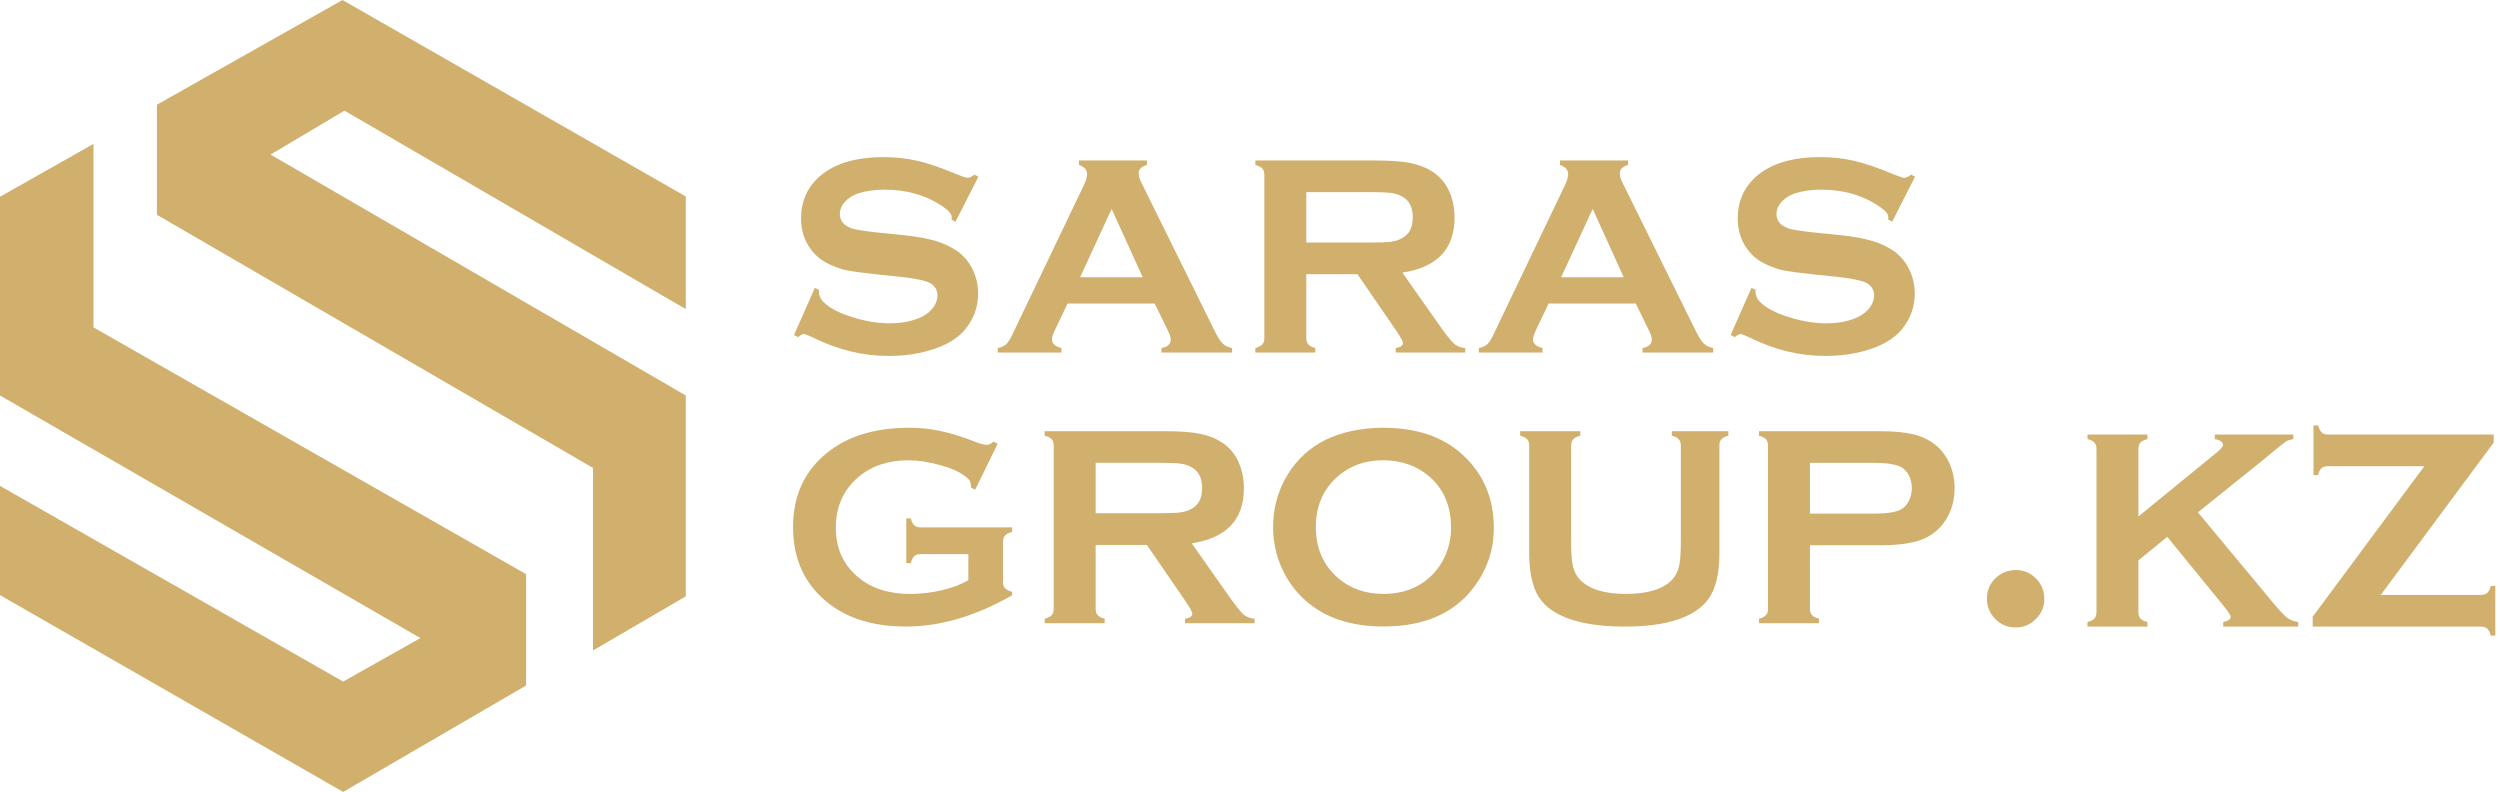 <svg width="505" height="160" viewBox="0 0 505 160" fill="none" xmlns="http://www.w3.org/2000/svg">
<g clip-path="url(#clip0_1_2)">
<path d="M195.61 111.93H186.03C184.86 111.93 184.35 112.38 183.98 113.75H183.07V104.71H183.98C184.35 106.1 184.86 106.53 186.03 106.53H204.45V107.44C203.09 107.81 202.6 108.35 202.6 109.51V117.47C202.6 118.64 203.05 119.17 204.45 119.54V120.25C197.09 124.46 189.93 126.56 183.02 126.56C176.74 126.56 171.62 125.08 167.67 122.1C162.7 118.35 160.2 113.15 160.2 106.47C160.2 100.25 162.42 95.3 166.85 91.64C171.06 88.14 176.65 86.41 183.62 86.41C185.84 86.41 187.91 86.61 189.87 87.04C191.83 87.44 194.08 88.12 196.58 89.09C197.86 89.6 198.8 89.86 199.34 89.86C199.74 89.86 200.19 89.63 200.73 89.21L201.53 89.64L196.98 98.93L196.16 98.5C196.13 97.87 196.05 97.42 195.9 97.16C195.76 96.88 195.42 96.53 194.88 96.14C193.71 95.26 192.04 94.52 189.79 93.92C187.54 93.29 185.44 92.98 183.45 92.98C179.39 92.98 176.03 94.12 173.36 96.39C170.35 98.98 168.84 102.36 168.84 106.59C168.84 110.82 170.32 113.98 173.24 116.51C175.94 118.81 179.46 119.98 183.87 119.98C186 119.98 188.13 119.72 190.21 119.24C192.28 118.76 194.1 118.07 195.61 117.22V111.93Z" fill="#D1AF6D"/>
<path d="M221.32 110.06V122.93C221.32 124.07 221.8 124.63 223.14 124.98V125.89H211.03V124.98C212.39 124.61 212.85 124.07 212.85 122.93V90.08C212.85 88.92 212.4 88.38 211.03 88.01V87.1H235.3C238.26 87.1 240.59 87.27 242.32 87.61C244.05 87.95 245.59 88.55 246.87 89.4C248.38 90.39 249.48 91.73 250.22 93.41C250.93 95.03 251.27 96.79 251.27 98.64C251.27 104.98 247.75 108.67 240.73 109.75L248.26 120.46C249.6 122.34 250.56 123.56 251.16 124.1C251.79 124.64 252.55 124.92 253.43 124.98V125.89H239.39V124.98C240.36 124.84 240.84 124.5 240.84 123.96C240.84 123.62 240.39 122.79 239.5 121.49L231.66 110.07H221.32V110.06ZM221.32 103.67H234.39C236.32 103.67 237.69 103.61 238.48 103.5C239.28 103.39 240.01 103.16 240.67 102.79C242.12 102.02 242.83 100.6 242.83 98.58C242.83 96.56 242.12 95.14 240.67 94.37C239.99 94 239.25 93.74 238.48 93.66C237.71 93.55 236.35 93.49 234.39 93.49H221.32V103.66V103.67Z" fill="#D1AF6D"/>
<path d="M279.39 86.41C286.15 86.41 291.53 88.23 295.48 91.89C299.66 95.73 301.76 100.67 301.76 106.72C301.76 110.44 300.77 113.91 298.75 117.12C294.83 123.4 288.41 126.55 279.45 126.55C272.74 126.55 267.4 124.73 263.45 121.07C261.32 119.11 259.73 116.78 258.62 114.05C257.65 111.63 257.17 109.11 257.17 106.46C257.17 102.57 258.16 99.01 260.15 95.8C263.96 89.63 270.38 86.51 279.39 86.39V86.41ZM279.42 92.97C275.73 92.97 272.66 94.08 270.18 96.27C267.25 98.86 265.8 102.27 265.8 106.47C265.8 110.67 267.25 114.09 270.18 116.67C272.65 118.86 275.75 119.97 279.47 119.97C283.19 119.97 286.29 118.86 288.74 116.67C290.19 115.36 291.33 113.77 292.09 111.87C292.77 110.19 293.11 108.43 293.11 106.64C293.11 102.23 291.66 98.8 288.73 96.27C286.26 94.11 283.13 93 279.41 92.97H279.42Z" fill="#D1AF6D"/>
<path d="M347.32 90.08V111.82C347.32 115.94 346.55 119.01 345.05 121.06C342.32 124.73 336.69 126.57 328.14 126.57C321.97 126.57 317.23 125.58 313.96 123.59C312.06 122.42 310.72 120.86 309.98 118.87C309.27 116.91 308.9 114.55 308.9 111.82V90.08C308.9 88.92 308.45 88.38 307.08 88.01V87.1H319.22V88.01C317.86 88.35 317.37 88.92 317.37 90.08V109.43C317.37 111.68 317.48 113.32 317.74 114.4C318 115.45 318.45 116.36 319.13 117.07C320.95 119 324.05 119.97 328.45 119.97C332.85 119.97 335.98 119 337.8 117.07C338.45 116.36 338.91 115.45 339.16 114.4C339.42 113.32 339.53 111.67 339.53 109.43V90.08C339.53 88.92 339.08 88.38 337.71 88.01V87.1H349.13V88.01C347.77 88.38 347.31 88.92 347.31 90.08H347.32Z" fill="#D1AF6D"/>
<path d="M365.61 110.14V122.93C365.61 124.07 366.09 124.63 367.43 124.98V125.89H355.32V124.98C356.68 124.61 357.14 124.07 357.14 122.93V90.08C357.14 88.92 356.69 88.38 355.32 88.01V87.1H379.53C382.34 87.1 384.59 87.3 386.24 87.67C387.92 88.04 389.37 88.69 390.65 89.63C391.96 90.6 392.98 91.88 393.72 93.44C394.46 95.06 394.83 96.79 394.83 98.61C394.83 101.22 394.12 103.53 392.73 105.49C391.51 107.17 389.92 108.39 387.9 109.1C385.91 109.81 383.13 110.15 379.55 110.15H365.62L365.61 110.14ZM365.61 103.75H378.54C381.13 103.75 382.92 103.47 383.97 102.93C385.3 102.22 386.19 100.51 386.19 98.61C386.19 96.71 385.31 95.03 383.97 94.32C382.95 93.78 381.13 93.5 378.54 93.5H365.61V103.76V103.75Z" fill="#D1AF6D"/>
<path d="M437.79 108.44L431.96 113.19V123.59C431.96 124.76 432.44 125.32 433.78 125.66V126.57H421.67V125.66C423.03 125.29 423.49 124.75 423.49 123.59V90.74C423.49 89.6 423.04 89.06 421.67 88.69V87.78H433.78V88.69C432.42 89.03 431.96 89.6 431.96 90.74V104.32L447.93 91.28C448.67 90.68 449.04 90.2 449.04 89.83C449.04 89.29 448.5 88.89 447.39 88.69V87.78H463.25V88.69C462.6 88.83 462.11 88.97 461.83 89.14C461.54 89.31 460.72 89.96 459.36 91.07L457.17 92.89L443.98 103.49L458.93 121.48C460.32 123.16 461.32 124.24 461.91 124.72C462.54 125.2 463.3 125.52 464.24 125.66V126.57H449.09V125.66C450.08 125.46 450.6 125.09 450.6 124.58C450.6 124.32 450.15 123.61 449.24 122.48L437.79 108.44Z" fill="#D1AF6D"/>
<path d="M480.91 120.18H501.09C502.23 120.18 502.77 119.73 503.14 118.36H504.05V128.39H503.14C502.77 127.03 502.23 126.57 501.09 126.57H467.16V124.58L489.72 94.17H470.31C469.14 94.17 468.6 94.6 468.24 95.96H467.33V85.93H468.24C468.67 87.32 469.15 87.78 470.31 87.78H503.73V89.4L480.91 120.18Z" fill="#D1AF6D"/>
<path d="M407.15 115.14C408.78 115.14 410.15 115.71 411.25 116.84C412.38 117.97 412.95 119.35 412.95 120.98C412.95 122.61 412.38 123.91 411.22 125.05C410.09 126.18 408.74 126.75 407.15 126.75C405.56 126.75 404.18 126.18 403.05 125.05C401.92 123.88 401.35 122.5 401.35 120.91C401.35 119.32 401.92 117.98 403.01 116.88C404.14 115.75 405.52 115.18 407.15 115.15V115.14Z" fill="#D1AF6D"/>
<path d="M197.64 35.68L193.01 44.8L192.21 44.35C192.24 44.15 192.24 44.01 192.24 43.9C192.24 43.25 191.7 42.56 190.59 41.83C187.21 39.47 183.26 38.31 178.71 38.31C176.69 38.31 174.93 38.57 173.4 39.05C171.15 39.82 169.65 41.44 169.65 43.23C169.65 44.68 170.53 45.67 172.29 46.21C173.2 46.47 175.16 46.75 178.14 47.06L182.6 47.51C185.24 47.79 187.4 48.19 189.02 48.68C190.67 49.16 192.12 49.87 193.4 50.75C195.99 52.6 197.58 55.84 197.58 59.28C197.58 62.01 196.7 64.42 194.94 66.56C193.35 68.49 190.88 69.91 187.52 70.85C185.02 71.56 182.35 71.9 179.48 71.9C174.34 71.9 169.28 70.68 164.28 68.21C163.23 67.73 162.57 67.47 162.38 67.47C162.12 67.47 161.75 67.67 161.21 68.1L160.39 67.67L164.6 58.15L165.42 58.55V58.92C165.42 59.77 165.82 60.57 166.64 61.28C167.86 62.39 169.77 63.33 172.35 64.12C174.94 64.92 177.38 65.31 179.68 65.31C182.21 65.31 184.34 64.88 186.13 64.03C188.09 63.09 189.37 61.39 189.37 59.68C189.37 58.4 188.69 57.46 187.3 56.92C186.33 56.55 184.37 56.18 181.45 55.87L177.07 55.42C174.14 55.11 172.07 54.82 170.85 54.57C169.63 54.29 168.43 53.83 167.21 53.23C165.48 52.38 164.14 51.1 163.15 49.39C162.27 47.86 161.81 46.09 161.81 44.1C161.81 40.83 162.95 38.1 165.19 35.97C168.15 33.16 172.58 31.74 178.49 31.74C180.96 31.74 183.29 32 185.42 32.51C187.55 32.99 190.22 33.93 193.43 35.27C194.54 35.7 195.19 35.92 195.45 35.92C195.85 35.92 196.3 35.69 196.84 35.27L197.64 35.7V35.68Z" fill="#D1AF6D"/>
<path d="M233.27 61.32H215.65L213.04 66.78C212.67 67.55 212.5 68.14 212.5 68.57C212.5 69.39 213.13 69.99 214.4 70.3V71.21H201.55V70.3C202.32 70.16 202.89 69.87 203.28 69.5C203.68 69.13 204.13 68.39 204.64 67.28L218.91 37.47C219.36 36.53 219.59 35.77 219.59 35.2C219.59 34.32 219.05 33.69 217.94 33.32V32.41H231.69V33.32C230.58 33.63 230.01 34.2 230.01 35C230.01 35.54 230.18 36.17 230.55 36.88L245.33 66.78C245.96 68.06 246.49 68.91 246.98 69.39C247.46 69.84 248.09 70.16 248.88 70.3V71.21H234.61V70.3C235.86 70.1 236.49 69.5 236.49 68.54C236.49 68.14 236.29 67.55 235.92 66.78L233.25 61.32H233.27ZM230.83 56.01L224.55 42.2L218.18 56.01H230.83Z" fill="#D1AF6D"/>
<path d="M263.87 55.38V68.25C263.87 69.39 264.35 69.96 265.69 70.3V71.21H253.58V70.3C254.94 69.93 255.4 69.39 255.4 68.25V35.4C255.4 34.23 254.95 33.69 253.58 33.33V32.42H277.85C280.81 32.42 283.14 32.59 284.87 32.93C286.6 33.27 288.14 33.87 289.42 34.72C290.93 35.71 292.04 37.05 292.77 38.73C293.48 40.35 293.82 42.11 293.82 43.96C293.82 50.3 290.3 53.99 283.28 55.07L290.81 65.78C292.14 67.66 293.11 68.88 293.71 69.42C294.33 69.96 295.1 70.24 295.98 70.3V71.21H281.94V70.3C282.91 70.16 283.39 69.82 283.39 69.28C283.39 68.94 282.94 68.12 282.05 66.81L274.21 55.39H263.87V55.38ZM263.87 48.99H276.94C278.87 48.99 280.24 48.93 281.03 48.82C281.83 48.71 282.57 48.48 283.22 48.11C284.67 47.34 285.38 45.92 285.38 43.9C285.38 41.88 284.67 40.46 283.22 39.69C282.54 39.32 281.8 39.06 281.03 38.98C280.26 38.87 278.9 38.81 276.94 38.81H263.87V48.98V48.99Z" fill="#D1AF6D"/>
<path d="M330.44 61.32H312.82L310.21 66.78C309.84 67.55 309.67 68.14 309.67 68.57C309.67 69.39 310.3 69.99 311.58 70.3V71.21H298.73V70.3C299.5 70.16 300.07 69.87 300.46 69.5C300.86 69.13 301.31 68.39 301.82 67.28L316.09 37.47C316.54 36.53 316.77 35.77 316.77 35.2C316.77 34.32 316.23 33.69 315.12 33.32V32.41H328.87V33.32C327.76 33.63 327.19 34.2 327.19 35C327.19 35.54 327.36 36.17 327.73 36.88L342.51 66.78C343.14 68.06 343.68 68.91 344.16 69.39C344.64 69.84 345.27 70.16 346.06 70.3V71.21H331.79V70.3C333.04 70.1 333.67 69.5 333.67 68.54C333.67 68.14 333.47 67.55 333.1 66.78L330.43 61.32H330.44ZM328 56.01L321.72 42.2L315.35 56.01H328Z" fill="#D1AF6D"/>
<path d="M386.84 35.68L382.21 44.8L381.41 44.35C381.44 44.15 381.44 44.01 381.44 43.9C381.44 43.25 380.9 42.56 379.79 41.83C376.41 39.47 372.46 38.31 367.91 38.31C365.89 38.31 364.13 38.57 362.6 39.05C360.36 39.82 358.85 41.44 358.85 43.23C358.85 44.68 359.73 45.67 361.49 46.21C362.4 46.47 364.36 46.75 367.34 47.06L371.8 47.51C374.44 47.79 376.6 48.19 378.22 48.68C379.87 49.16 381.32 49.87 382.6 50.75C385.19 52.6 386.78 55.84 386.78 59.28C386.78 62.01 385.9 64.42 384.14 66.56C382.55 68.49 380.08 69.91 376.72 70.85C374.22 71.56 371.55 71.9 368.68 71.9C363.54 71.9 358.48 70.68 353.48 68.21C352.43 67.73 351.78 67.47 351.58 67.47C351.32 67.47 350.95 67.67 350.41 68.1L349.59 67.67L353.8 58.15L354.62 58.55V58.92C354.62 59.77 355.02 60.57 355.84 61.28C357.06 62.39 358.97 63.33 361.55 64.12C364.14 64.92 366.58 65.31 368.88 65.31C371.41 65.31 373.54 64.88 375.33 64.03C377.29 63.09 378.57 61.39 378.57 59.68C378.57 58.4 377.89 57.46 376.5 56.92C375.53 56.55 373.57 56.18 370.65 55.87L366.27 55.42C363.34 55.11 361.27 54.82 360.05 54.57C358.83 54.29 357.63 53.83 356.41 53.23C354.68 52.38 353.34 51.1 352.35 49.39C351.47 47.86 351.02 46.09 351.02 44.1C351.02 40.83 352.16 38.1 354.4 35.97C357.35 33.16 361.79 31.74 367.7 31.74C370.17 31.74 372.5 32 374.63 32.51C376.76 32.99 379.43 33.93 382.64 35.27C383.75 35.7 384.4 35.92 384.66 35.92C385.06 35.92 385.51 35.69 386.05 35.27L386.85 35.7L386.84 35.68Z" fill="#D1AF6D"/>
<path d="M0 39.74L18.88 29.07V66.13L106.27 115.98V138.47L69.32 159.97L0 120.21V98.15L69.32 137.68L84.92 128.89L0 79.89V39.74Z" fill="#D1AF6D"/>
<path d="M31.7 21.15L69.18 0L138.53 39.69V62.44L69.58 22.35L54.65 31.22L138.53 79.89V120.46L119.79 131.39V94.52L31.7 43.39V21.15Z" fill="#D1AF6D"/>
</g>
<defs>
<clipPath id="clip0_1_2">
<rect width="504.05" height="159.97" fill="white"/>
</clipPath>
</defs>
</svg>
